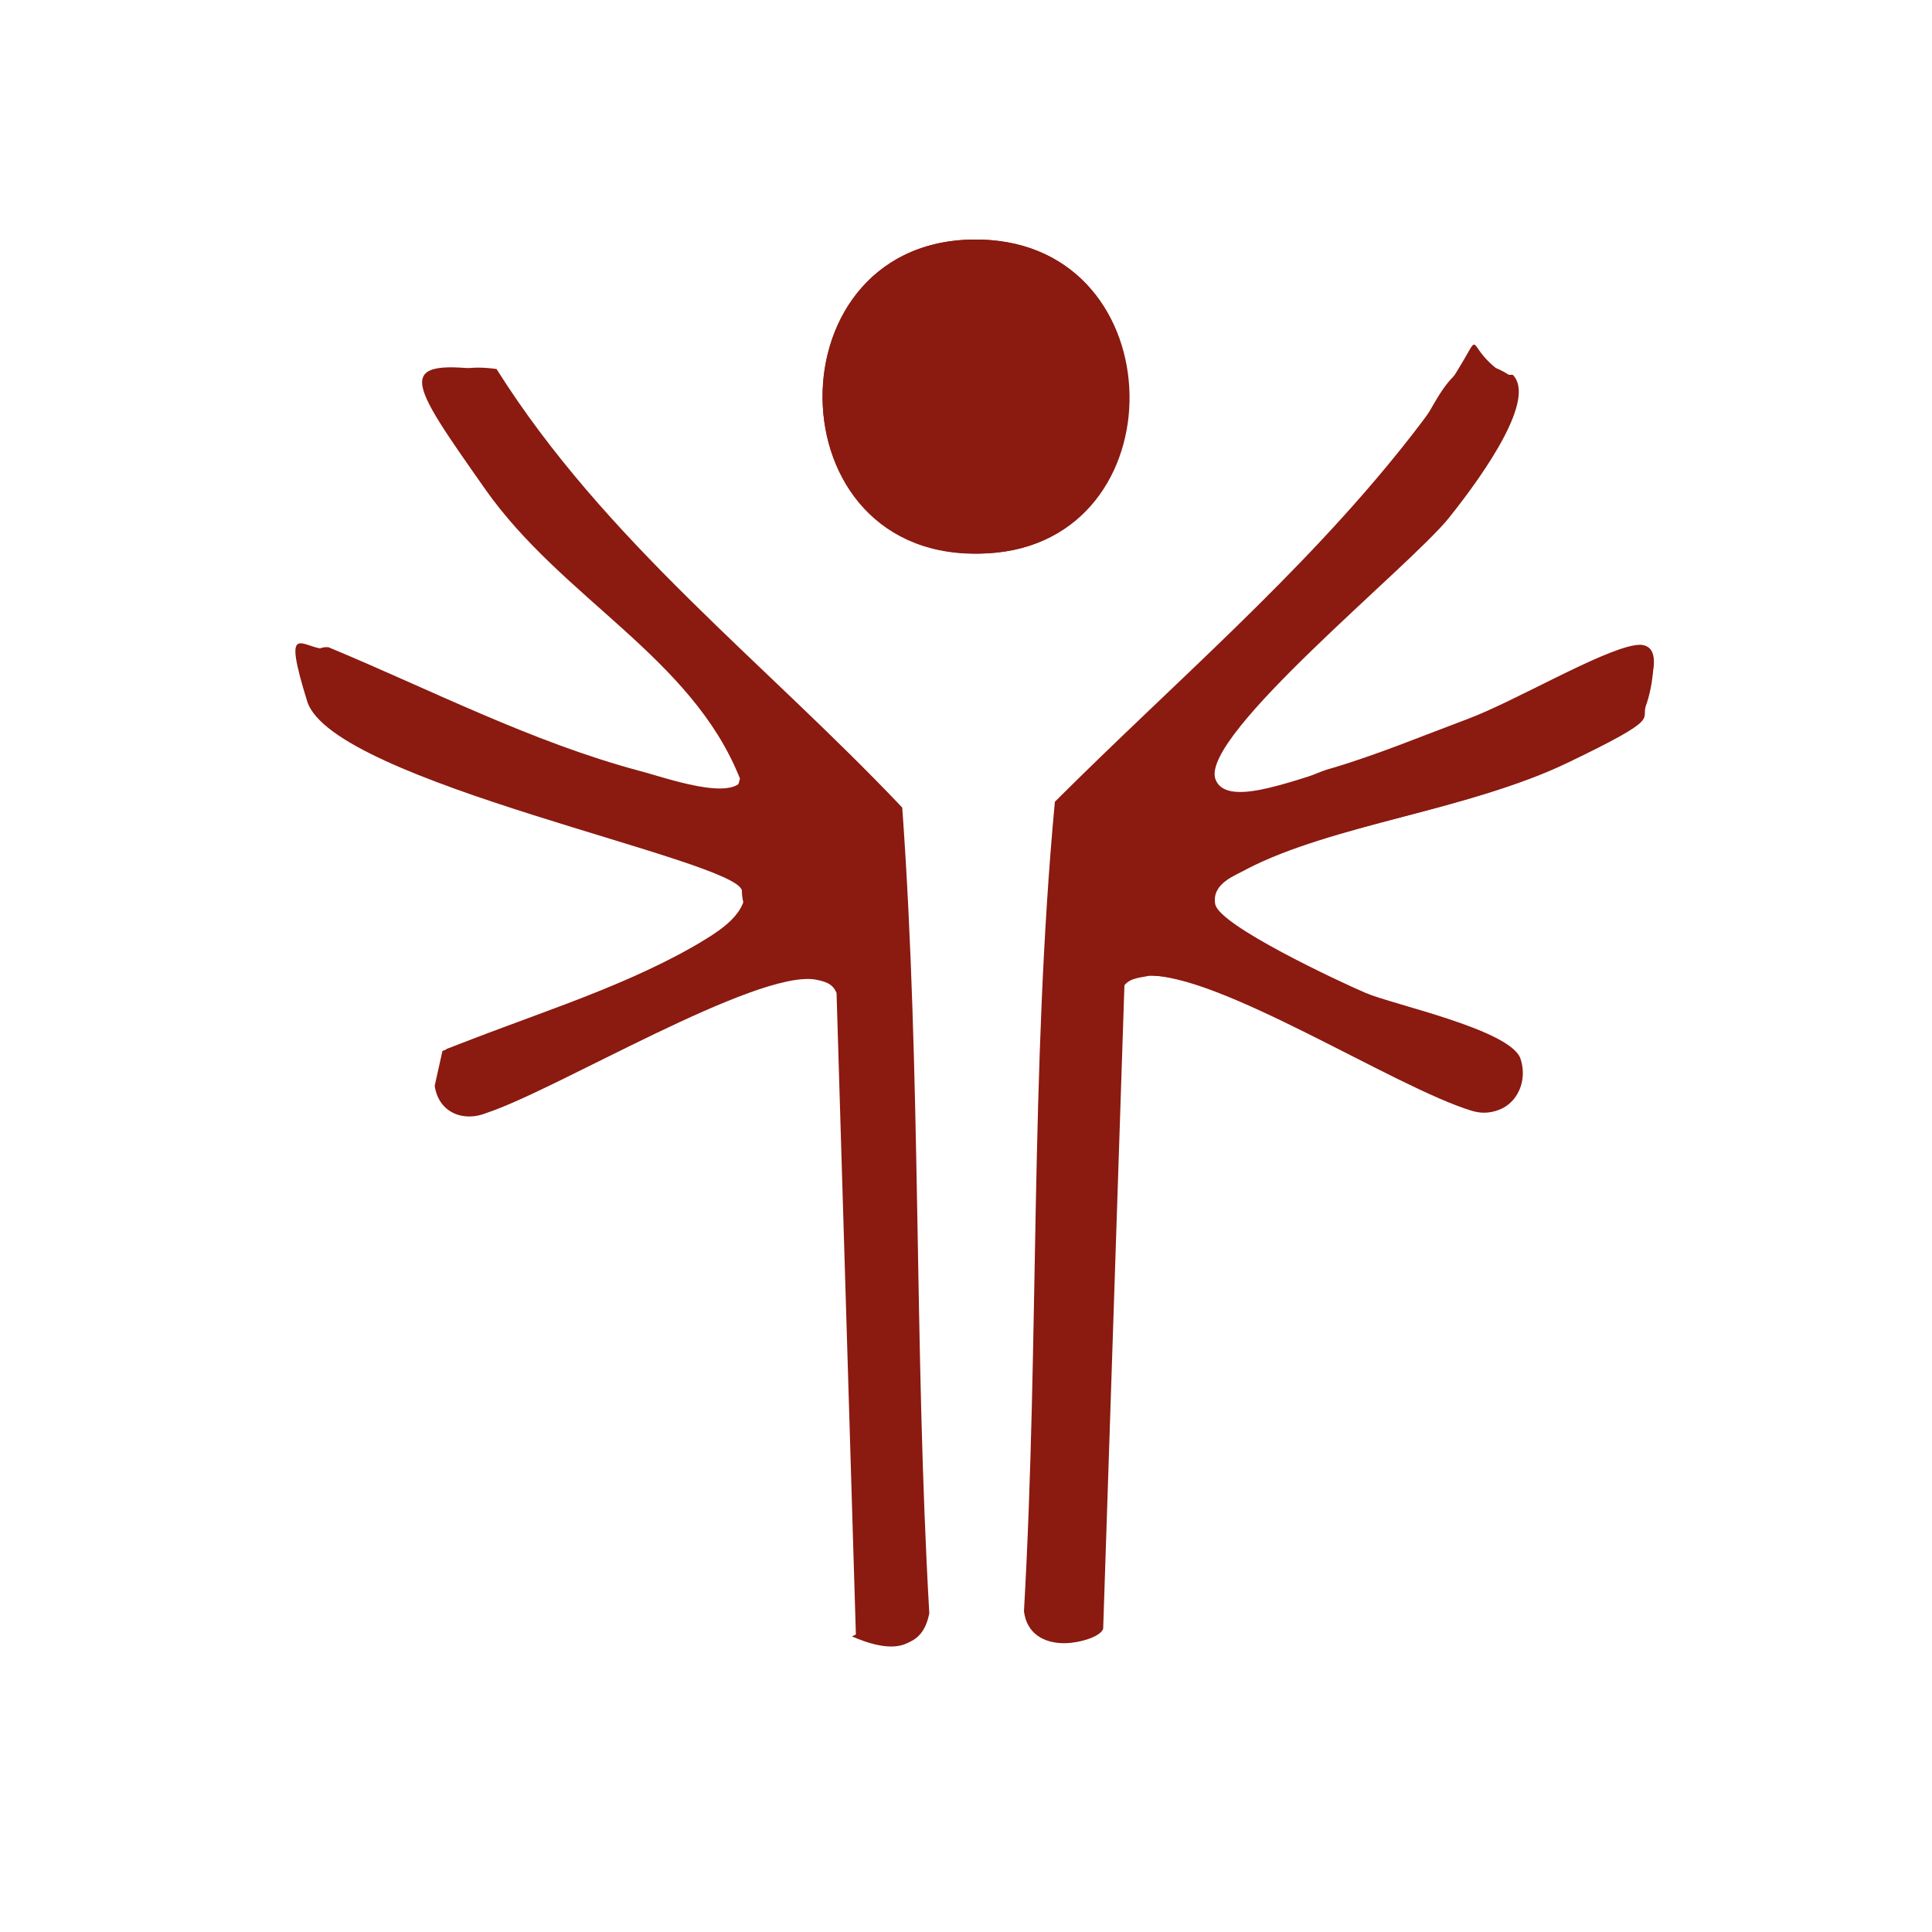 <?xml version="1.0" encoding="UTF-8"?>
<svg data-bbox="15.289 12.398 70.319 72.824" viewBox="0 0 100 100" xmlns="http://www.w3.org/2000/svg" data-type="color">
    <g>
        <path d="M50.3 12.4c-10.7.2-10.3 17.3 1.3 16.2 9.6-1 9.1-16.4-1.3-16.2m-6 72.2c1.6.7 3.4 1 3.8-1.1-.8-13.9-.4-27.8-1.4-41.7-7.1-7.5-15.4-13.8-21-22.7-5.1-.7-1.9 3.9-.4 6.1 3.9 5.7 10.7 8.8 13.2 15-.4 1.4-4.2 0-5.4-.3-5.6-1.5-10.8-4.2-16.1-6.4-1.3-.1-1.2 1.9-.9 2.7 1.3 4.3 22.2 8.3 22.5 9.8 0 1.5-1.6 2.3-2.7 3-3.9 2.2-8.6 3.7-12.8 5.3l-.4 1.8c.2 1.3 1.5 1.9 2.7 1.4 3.6-1.2 13.8-7.4 17-6.9s.8.2 1.1.7l1 33.2Zm33.8-65.2c-3-1.9-3.7 1.8-5.2 3.6-5.4 6.9-12.1 12.4-18.1 18.5-1.3 13.9-.8 27.9-1.6 41.9.3 2.4 3.7 1.6 3.9.9L58.2 51c.3-.4.9-.4 1.3-.5 3.7-.1 12.8 5.8 16.9 7 1.7.4 2.8-1.2 2.3-2.7s-6.6-2.8-8-3.4-7.6-3.5-7.8-4.6 1.1-1.5 1.6-1.8c4.4-2.3 11.6-3.1 16.6-5.5s3.8-2.2 4.1-3 .8-3.3-.4-3.1c-1.9.3-6.4 2.9-8.6 3.8s-4.8 1.9-7.2 2.6-5.6 2-6.1.5C62.2 38 73 29.3 75 26.8s4.5-6.2 3.3-7.4Z" fill="#8b1a10" data-color="1"/>
        <path d="M78.1 19.4c1.3 1.2-2.4 6.3-3.3 7.4C72.9 29.3 62 38 62.7 40.3s4.9-.2 6.1-.5c2.4-.7 4.8-1.7 7.2-2.6s6.8-3.5 8.6-3.8.7 2.4.4 3.1-3.2 2.5-4.1 3C76 42 68.7 42.7 64.3 45s-1.7 1.1-1.6 1.8c.2 1.2 6.4 4 7.8 4.6s7.7 2.5 8 3.4c.5 1.6-.6 3.2-2.3 2.7-4-1.2-13.2-7.2-16.9-7s-1 0-1.3.5l-1.1 33.3c-.2.8-3.6 1.5-3.9-.9.8-14 .3-28 1.6-41.9 6.1-6.1 12.7-11.7 18.1-18.5s2.2-5.6 5.2-3.6Z" fill="#8b1a10" data-color="1"/>
        <path d="m44.3 84.6-1-33.2c-.2-.5-.6-.6-1.1-.7-3.1-.5-13.4 5.7-17 6.9-1.2.5-2.5 0-2.7-1.4l.4-1.8c4.1-1.7 8.9-3.1 12.8-5.3s2.7-1.5 2.7-3c-.2-1.6-21.2-5.6-22.5-9.8s-.3-2.8.9-2.7c5.3 2.3 10.5 4.9 16.1 6.4s5 1.7 5.4.3c-2.5-6.3-9.2-9.3-13.2-15s-4.8-6.8.4-6.1c5.6 8.9 13.9 15.3 21 22.7 1 13.9.6 27.8 1.4 41.7-.4 2.1-2.2 1.8-3.8 1.1Z" fill="#8b1a10" data-color="1"/>
        <path d="M50.3 12.4c10.4-.2 10.8 15.2 1.3 16.2-11.6 1.2-12-16-1.3-16.2" fill="#8b1a10" data-color="1"/>
    </g>
</svg>
